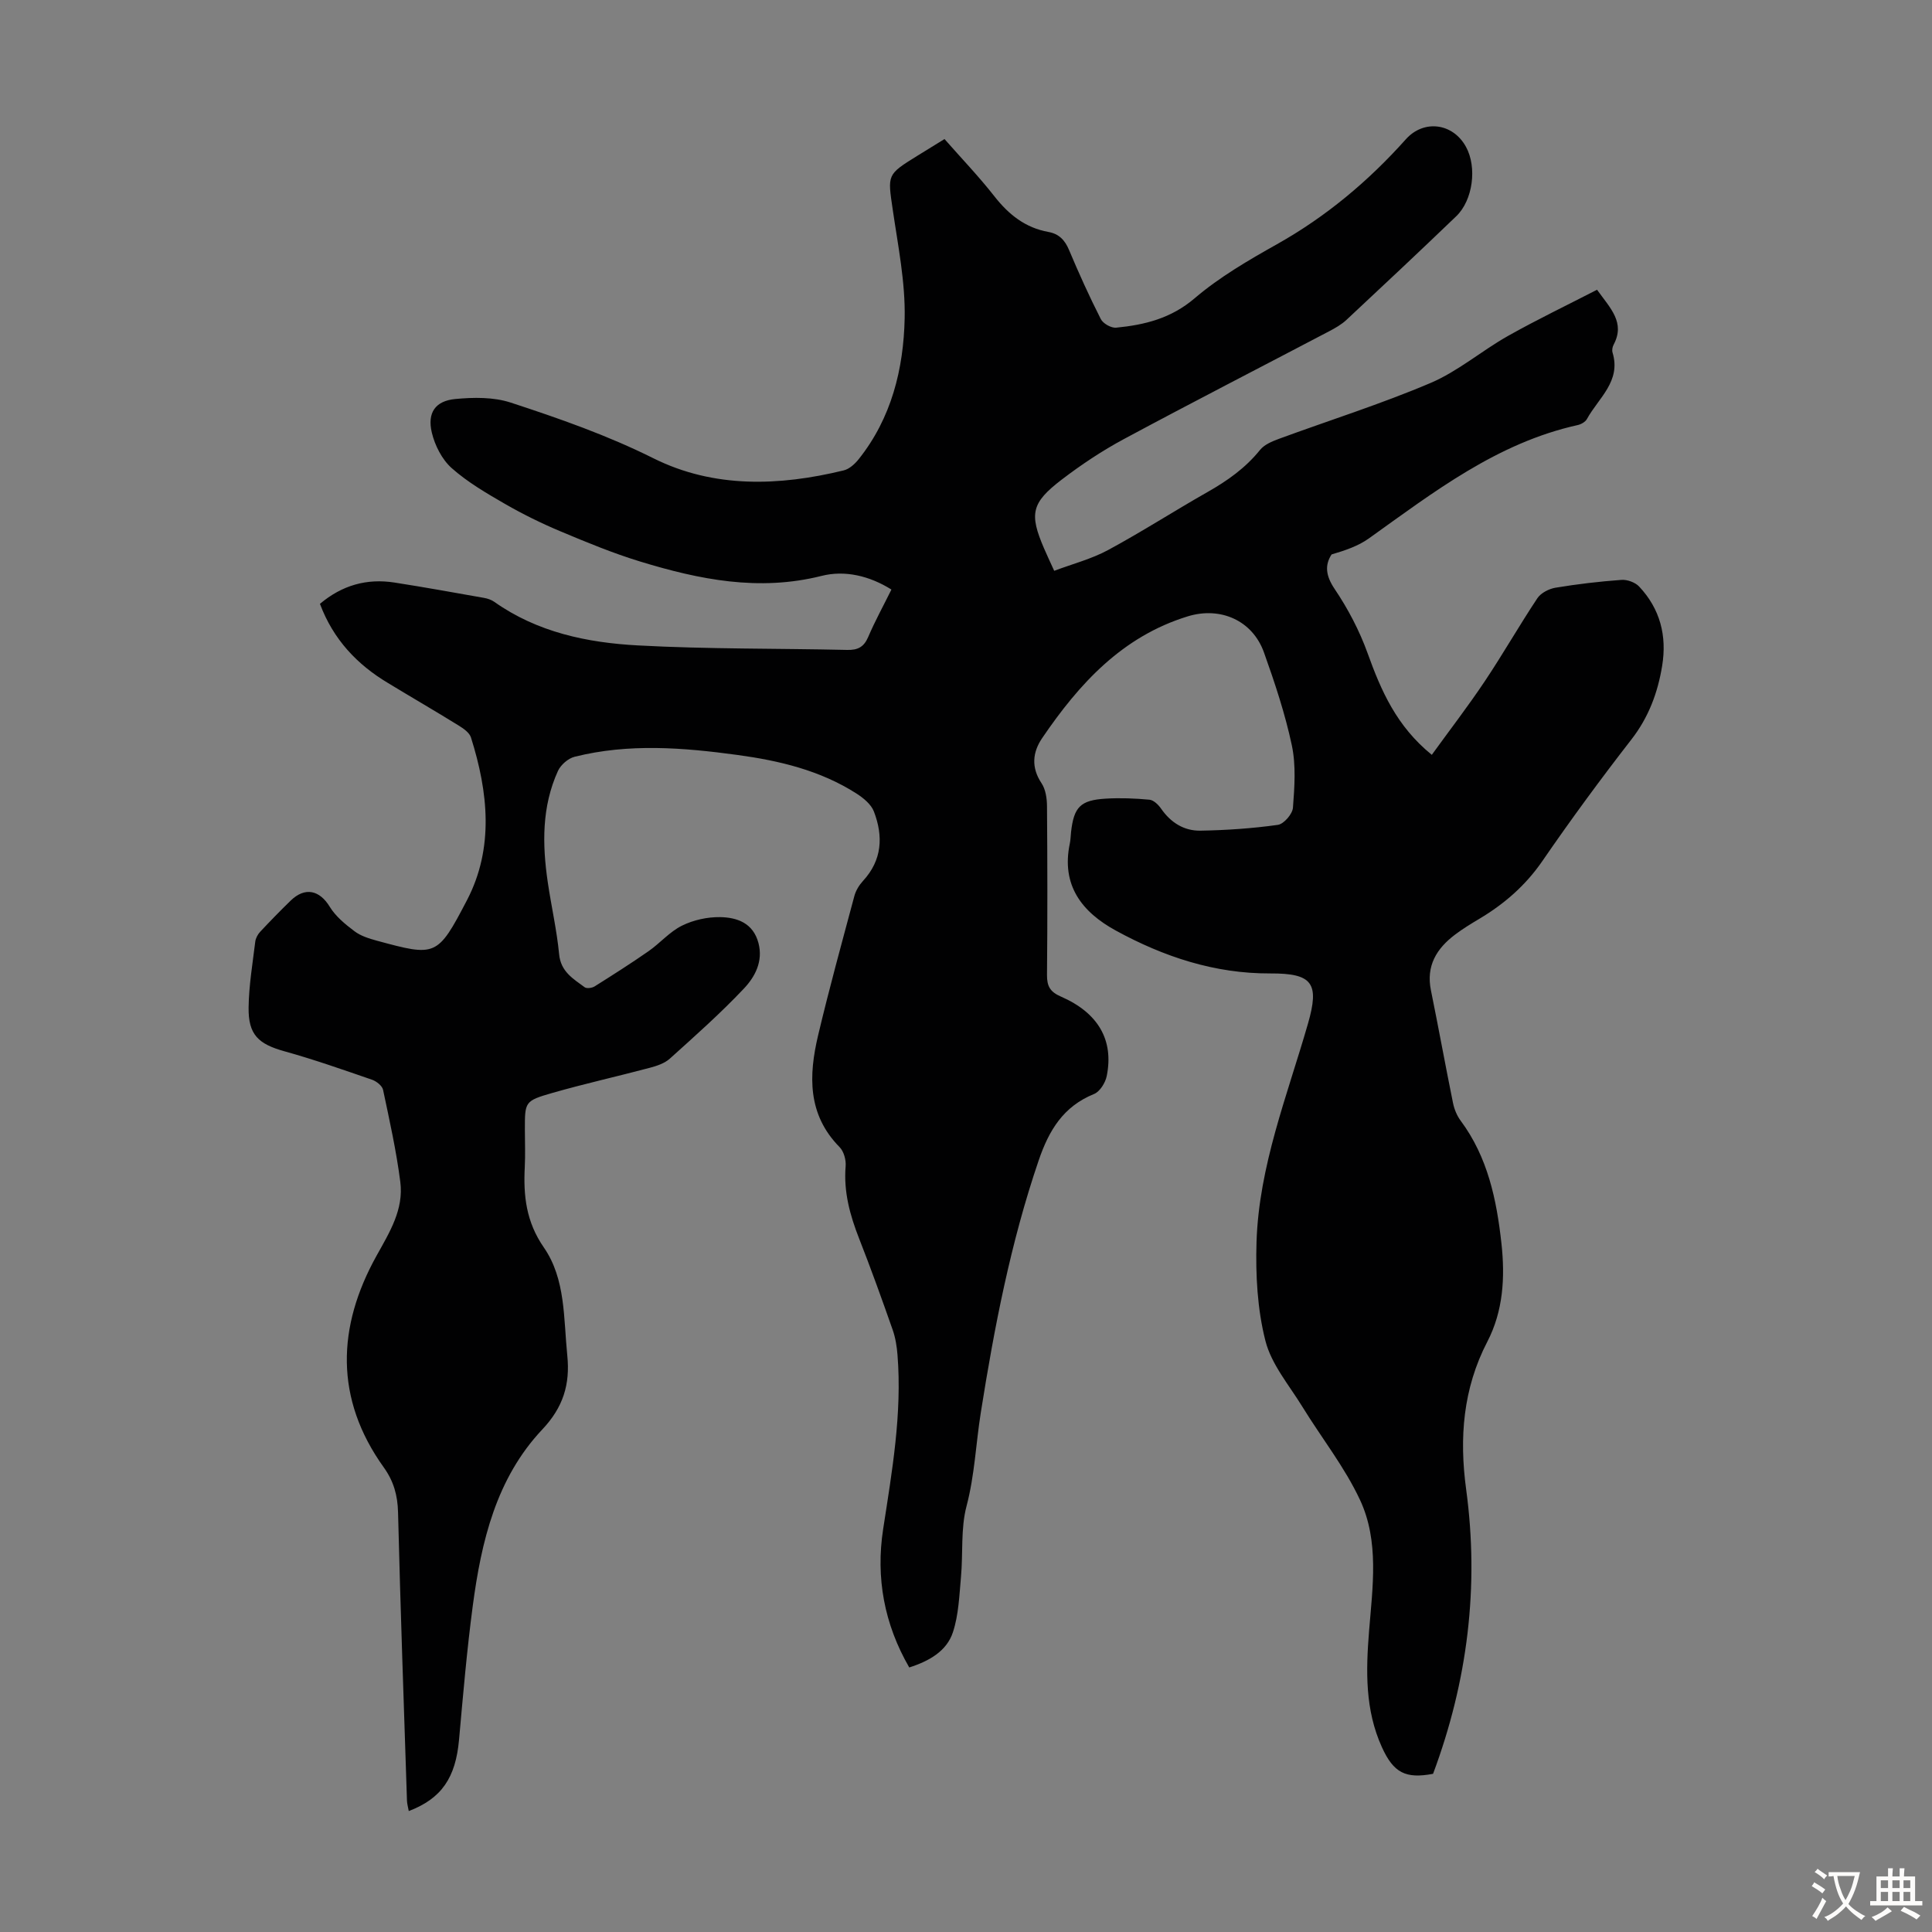 <svg enable-background="new 0 0 400 400" viewBox="0 0 400 400" xmlns="http://www.w3.org/2000/svg"><rect x="0" y="0" width="400" height="400" fill="#808080" stroke="none"/><path d="m66.24 125.02c4.59-3.87 9.72-5.3 15.43-4.41 6.18.96 12.34 2.08 18.51 3.17.75.13 1.54.39 2.15.82 8.93 6.32 19.27 8.47 29.8 9.03 14.4.78 28.85.6 43.28.93 2.19.05 3.45-.6 4.34-2.68 1.4-3.28 3.13-6.42 4.81-9.82-4.53-2.84-9.63-4.05-14.45-2.83-12.98 3.27-25.33.77-37.6-2.98-5.62-1.72-11.08-3.98-16.51-6.26-3.91-1.64-7.74-3.53-11.41-5.64-3.85-2.22-7.78-4.51-11.08-7.44-2-1.78-3.48-4.7-4.11-7.36-.97-4.1.73-6.55 4.87-6.94 3.78-.36 7.92-.42 11.46.74 10.06 3.29 20.01 6.77 29.59 11.55 12.47 6.21 25.99 5.75 39.36 2.49 1.16-.28 2.31-1.33 3.1-2.32 6.79-8.51 9.29-18.67 9.52-29.14.16-7.5-1.38-15.06-2.47-22.54-1.06-7.24-1.23-7.22 5.04-11.1 1.8-1.11 3.6-2.22 5.68-3.5 3.51 3.99 7.14 7.78 10.36 11.89 2.95 3.76 6.38 6.48 11.14 7.34 2.18.39 3.42 1.67 4.28 3.73 2.04 4.84 4.2 9.63 6.58 14.31.47.93 2.16 1.89 3.19 1.78 5.9-.58 11.34-1.91 16.22-6.07 5.14-4.39 11.14-7.88 17.07-11.21 10.18-5.72 18.94-13.07 26.68-21.73 3.7-4.14 9.74-3.38 12.45 1.58 2.31 4.21 1.45 11.03-2.03 14.37-7.51 7.21-15.1 14.34-22.71 21.44-1.04.97-2.34 1.71-3.62 2.38-14.15 7.43-28.38 14.73-42.46 22.3-4.51 2.42-8.83 5.3-12.9 8.41-6.29 4.81-6.71 7.09-3.65 14.21.57 1.32 1.18 2.62 2.11 4.66 3.81-1.43 7.7-2.44 11.14-4.29 6.98-3.77 13.67-8.08 20.57-12 4.13-2.34 7.89-4.99 10.9-8.73.89-1.11 2.5-1.78 3.91-2.3 10.47-3.85 21.15-7.21 31.4-11.57 5.69-2.42 10.57-6.66 16.02-9.73 6-3.38 12.22-6.36 18.45-9.57 2.8 3.89 5.86 6.79 3.44 11.36-.25.46-.38 1.15-.23 1.64 1.82 5.97-2.93 9.42-5.3 13.76-.32.59-1.19 1.09-1.89 1.25-16.69 3.69-29.82 13.87-43.28 23.49-2.22 1.58-4.92 2.48-7.7 3.3-1.45 2.23-1.2 4.42.62 7.13 2.77 4.11 5.15 8.64 6.83 13.3 2.8 7.79 6.01 15.15 13.3 21.06 3.68-5.09 7.47-10.01 10.92-15.16 3.79-5.66 7.17-11.6 10.94-17.27.73-1.09 2.39-1.94 3.74-2.17 4.52-.75 9.09-1.29 13.65-1.62 1.2-.09 2.84.5 3.66 1.36 4.36 4.62 5.8 10.22 4.78 16.44-.91 5.58-2.81 10.67-6.38 15.26-6.38 8.21-12.55 16.61-18.44 25.18-3.47 5.03-7.83 8.82-12.98 11.9-1.73 1.03-3.46 2.08-5.06 3.29-3.83 2.88-6.05 6.47-5.01 11.55 1.58 7.76 2.99 15.56 4.57 23.32.26 1.28.8 2.61 1.57 3.65 5.63 7.57 7.46 16.36 8.46 25.45.77 7.02.36 13.99-2.92 20.31-5.06 9.75-5.83 19.97-4.39 30.58 2.73 20.14.31 39.72-6.85 58.9-5.68 1.07-8.17-.19-10.59-5.51-3.51-7.73-3.32-15.79-2.66-24.04.73-9.12 2.13-18.59-1.87-27.15-3.18-6.81-7.98-12.86-11.95-19.32-2.74-4.46-6.4-8.75-7.64-13.63-1.67-6.56-2.05-13.64-1.84-20.45.49-15.72 6.36-30.31 10.65-45.21 2.41-8.37.96-10.44-7.81-10.4-11.5.05-22.02-3.44-31.96-8.87-7.05-3.85-11.36-9.4-9.53-18.06.16-.76.16-1.56.25-2.34.58-5.18 1.93-6.61 7.18-6.92 3.01-.18 6.05-.06 9.05.22.87.08 1.85 1.04 2.41 1.85 2 2.89 4.75 4.62 8.15 4.56 5.35-.09 10.73-.46 16.02-1.2 1.24-.17 3.03-2.24 3.13-3.55.33-4.29.65-8.77-.23-12.92-1.39-6.53-3.52-12.93-5.77-19.23-2.37-6.62-9.01-9.55-15.78-7.47-13.58 4.17-22.49 13.96-30.13 25.19-2.01 2.95-2.32 6.09-.14 9.36.85 1.28 1.12 3.15 1.13 4.76.09 11.64.11 23.28 0 34.93-.02 2.35.66 3.52 2.88 4.48 7.74 3.37 10.98 9.02 9.49 16.44-.28 1.4-1.42 3.24-2.63 3.73-6.37 2.58-9.34 7.52-11.47 13.77-5.8 17.01-9.19 34.58-11.98 52.22-1.02 6.42-1.26 12.93-2.95 19.34-1.23 4.66-.7 9.77-1.15 14.66-.35 3.85-.48 7.84-1.67 11.45-1.28 3.89-4.86 5.95-9.04 7.29-5.18-8.96-6.96-18.58-5.4-28.67 1.84-11.95 3.93-23.85 2.97-36.02-.14-1.75-.42-3.56-1-5.21-2.22-6.33-4.49-12.64-6.94-18.88-1.9-4.84-3.24-9.7-2.8-14.99.11-1.3-.37-3.06-1.24-3.95-6.69-6.77-6.42-14.87-4.46-23.15 2.29-9.67 4.94-19.26 7.51-28.86.3-1.12.99-2.25 1.78-3.11 3.99-4.32 4.22-9.27 2.26-14.38-.57-1.49-2.18-2.8-3.61-3.72-7.51-4.8-15.99-6.81-24.68-7.99-11.23-1.53-22.5-2.42-33.67.38-1.34.33-2.87 1.67-3.45 2.93-3.37 7.4-3.26 15.21-2.11 23.05.73 4.98 1.87 9.9 2.35 14.9.34 3.62 2.91 5.08 5.29 6.84.43.31 1.51.16 2.05-.17 3.77-2.37 7.53-4.76 11.18-7.3 2.38-1.66 4.36-4.02 6.91-5.28 2.36-1.17 5.25-1.81 7.89-1.77 3.53.06 6.85 1.21 7.95 5.36 1 3.81-.72 7-3 9.42-4.83 5.12-10.12 9.81-15.36 14.53-1.09.98-2.72 1.51-4.19 1.9-6.69 1.78-13.46 3.28-20.12 5.19-5.74 1.65-5.69 1.83-5.69 7.59 0 2.57.11 5.16-.02 7.72-.31 5.96.27 11.38 3.95 16.69 4.53 6.54 4.07 14.68 4.85 22.35.61 6-.85 10.74-5.17 15.32-9.56 10.14-12.63 23.2-14.4 36.53-1.22 9.2-2.01 18.45-2.84 27.7-.7 7.84-3.58 12.18-10.41 14.78-.13-.75-.34-1.44-.37-2.14-.65-19.91-1.36-39.82-1.85-59.73-.09-3.51-.9-6.42-2.96-9.29-10.2-14.23-9.68-29.1-1.48-43.83 2.73-4.91 5.63-9.56 4.91-15.26-.82-6.41-2.23-12.74-3.57-19.07-.18-.84-1.36-1.77-2.27-2.09-6.01-2.07-12.02-4.19-18.14-5.89-5.39-1.5-7.51-3.41-7.43-9.08.06-4.55.83-9.1 1.38-13.63.09-.71.51-1.49 1.01-2.03 2.06-2.2 4.16-4.36 6.32-6.46 2.97-2.88 5.98-2.17 8.08 1.26 1.22 2 3.21 3.64 5.13 5.08 1.29.98 3 1.51 4.6 1.95 12.25 3.32 12.56 3.39 18.7-8.39 5.62-10.79 4.39-22.36.82-33.67-.31-.99-1.53-1.85-2.52-2.46-4.85-3-9.79-5.86-14.66-8.82-6.38-3.82-11.31-8.98-14.09-16.39z" fill="#010102"/><g fill="#fcfbfa"><path d="m377.9 391.2c-.2.3-.4.5-.6.8-.7-.6-1.4-1-2.2-1.5.2-.3.4-.5.5-.8.6.4 1.4.8 2.3 1.5zm-1.8 6.1c-.2-.2-.5-.4-.9-.6.4-.6.8-1.2 1.2-1.9s.7-1.3.9-1.9c.3.3.5.5.8.7-.7 1.3-1.4 2.6-2 3.7zm2.2-9c-.3.3-.5.5-.6.8-.6-.6-1.3-1.1-2-1.5.3-.3.5-.5.6-.7.6.5 1.3.9 2 1.4zm.3.2v-.9h2 4.5c-.3 1.3-.6 2.5-1 3.6s-.9 2.1-1.4 3c.4.5 1 1 1.6 1.4s1.2.8 1.9 1.1c-.3.2-.5.4-.8.8-.4-.3-1-.7-1.6-1.2s-1.2-1.1-1.6-1.6c-.5.6-1.1 1.1-1.7 1.6s-1.4.9-2.1 1.4c-.1-.3-.3-.5-.7-.8.6-.2 1.2-.5 1.9-1s1.4-1.1 2-1.8c-.5-.8-.9-1.6-1.2-2.5s-.6-2-.8-3.2c-.4.1-.7.1-1 .1zm2.5 2.7c.3 1 .7 1.7 1 2.2.3-.5.6-1.1 1-2s.6-1.9.9-3h-3.2-.4c.1.9.3 1.8.7 2.8z"/><path d="m396.5 388.5v1.5 3.6h1.5v.9c-.4 0-1 0-1.7 0h-7.9c-.5 0-.9 0-1.2 0v-.9h1.3v-3.5c0-.7 0-1.2 0-1.6h2.4c0-.8 0-1.4 0-1.7h1c0 .3-.1.8-.1 1.7h1.5c0-.8 0-1.4 0-1.7h1c0 .3-.1.9-.1 1.7zm-8.2 9.2c-.2-.3-.5-.5-.8-.8.8-.3 1.4-.6 1.9-.9s1-.7 1.4-1.1c.3.3.6.5.9.8-1.6 1-2.8 1.6-3.4 2zm2.6-6.8v-1.6h-1.5v1.6zm0 2.7v-1.9h-1.5v1.9zm2.4-2.7v-1.6h-1.5v1.6zm0 2.7v-1.9h-1.5v1.9zm.2 2 .7-.8c.4.2.9.5 1.6.8s1.3.7 1.8 1c-.3.3-.5.5-.8.8-.4-.3-1.5-1-3.3-1.8zm2-4.7v-1.6h-1.4v1.6zm0 2.7v-1.9h-1.4v1.9z"/></g></svg>